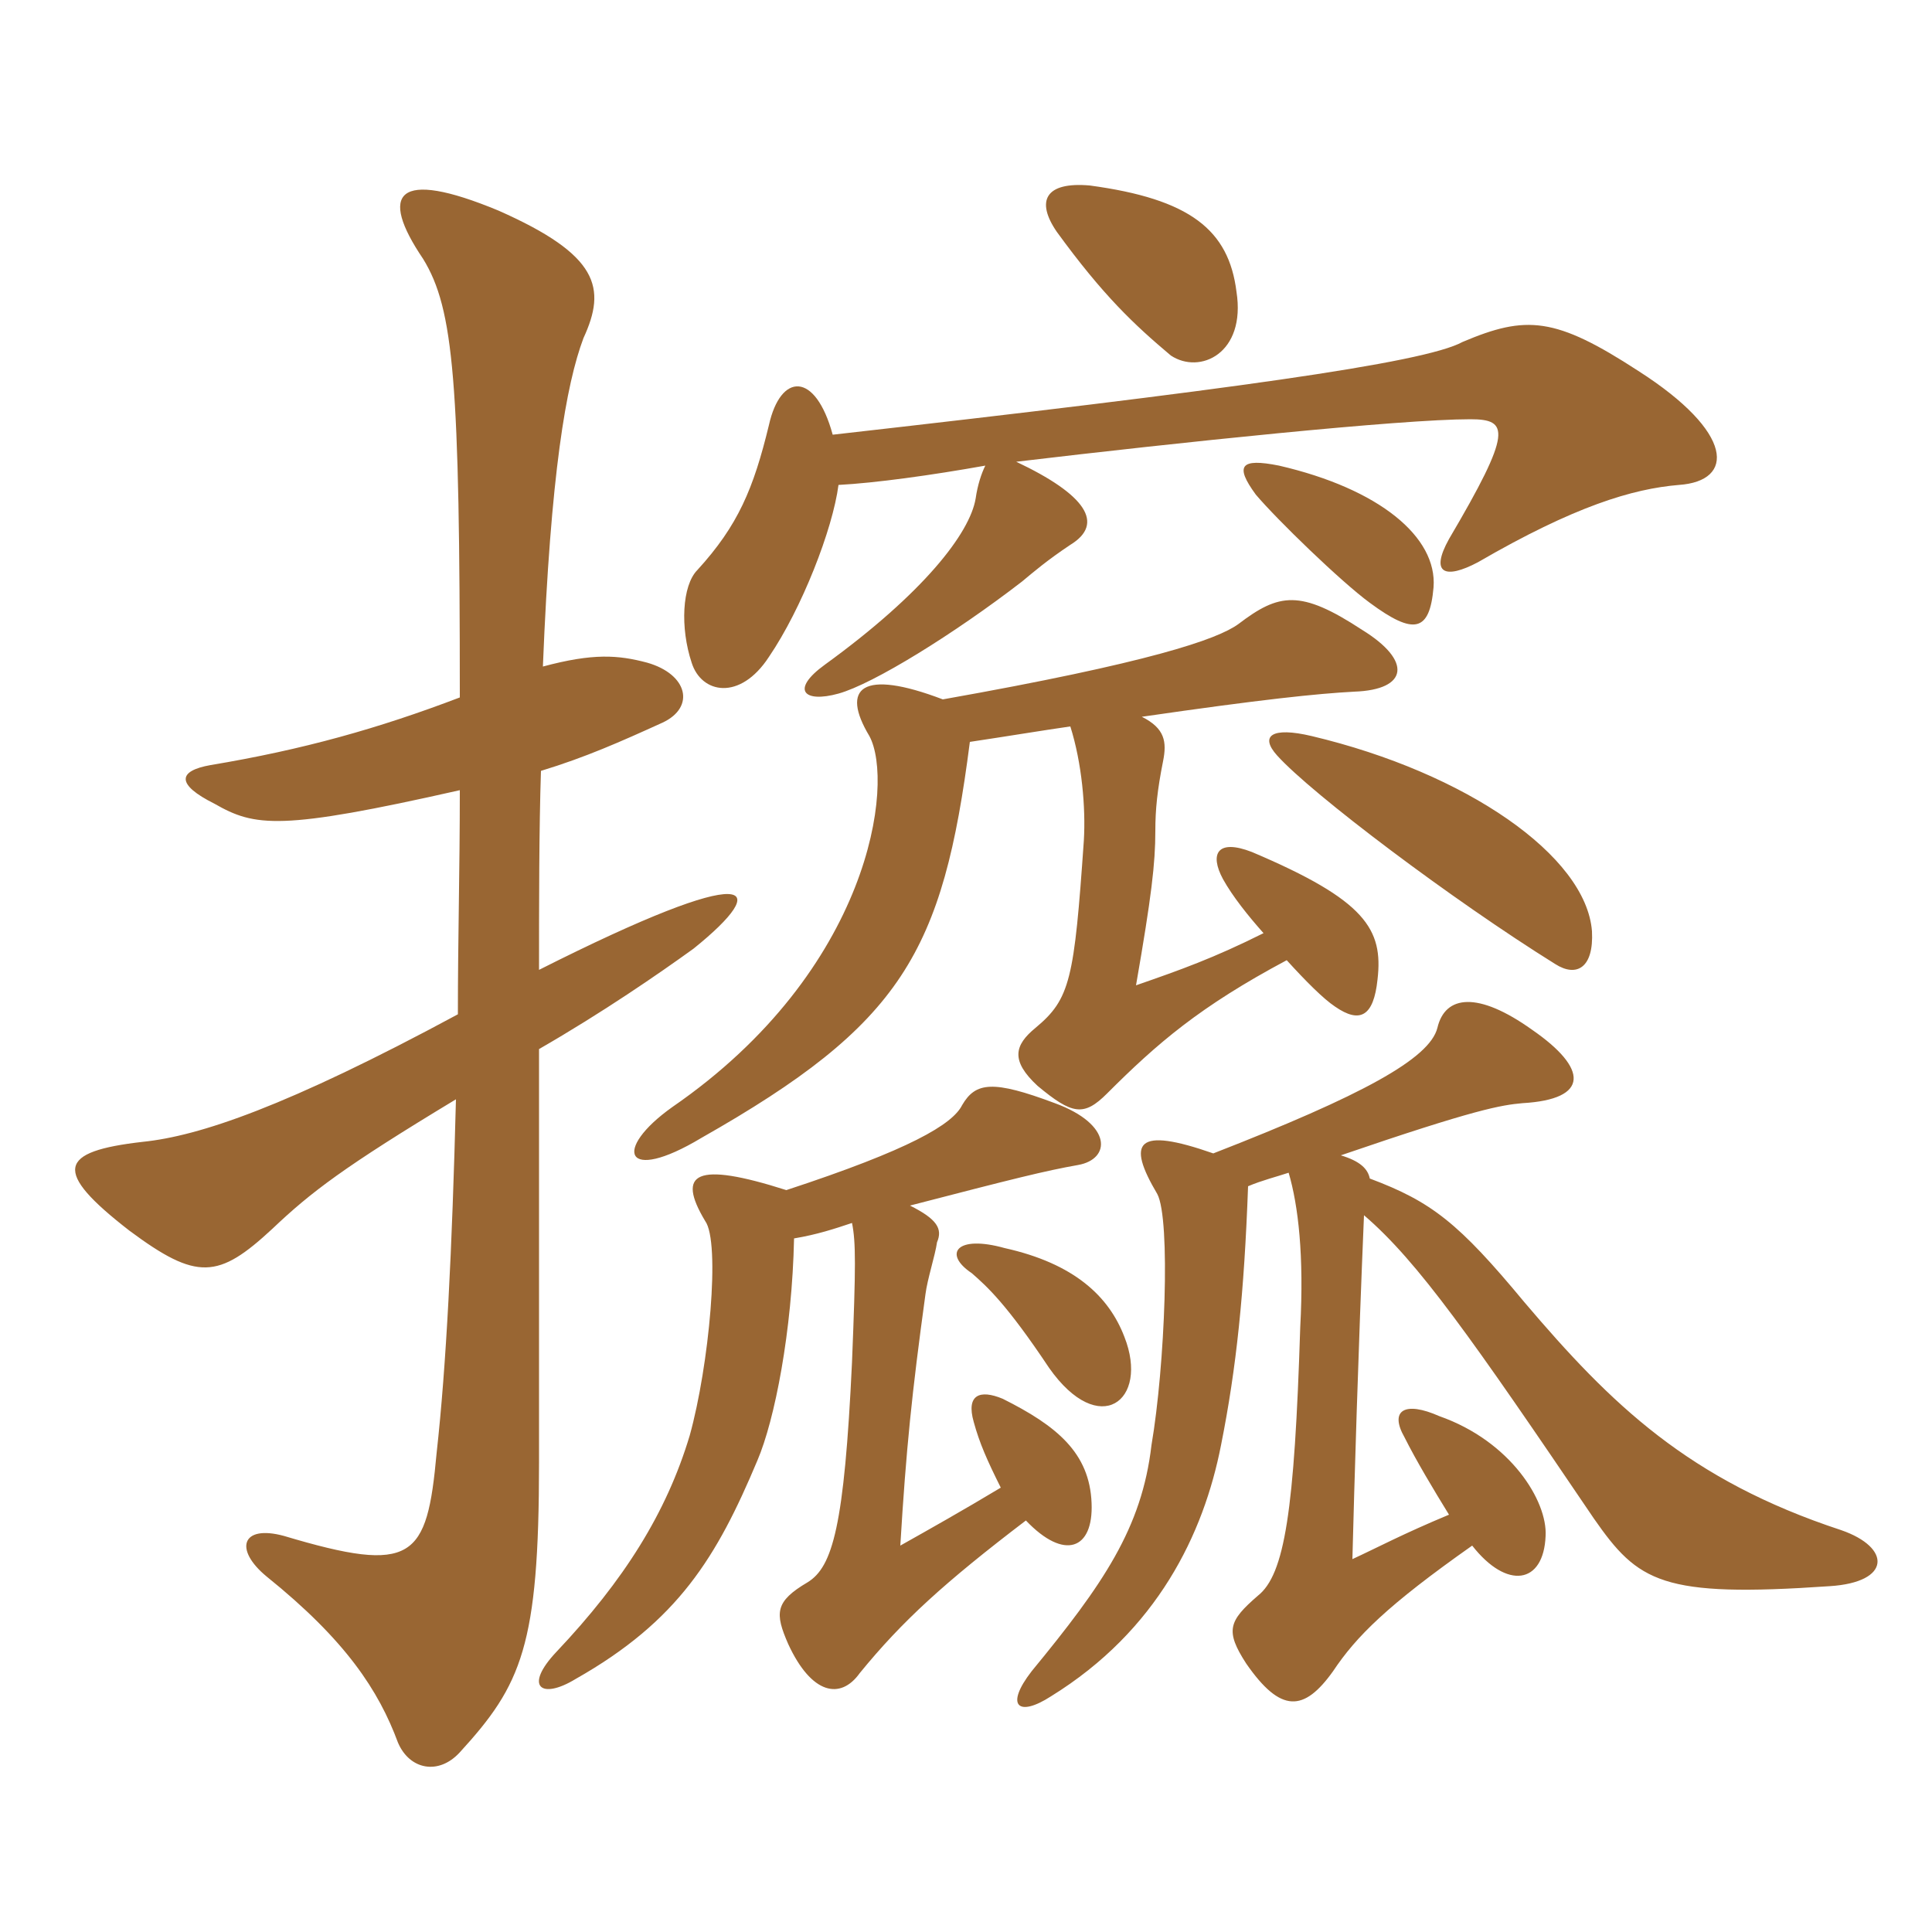 <svg xmlns="http://www.w3.org/2000/svg" xmlns:xlink="http://www.w3.org/1999/xlink" width="150" height="150"><path fill="#996633" padding="10" d="M101.85 57.15C98.70 56.40 97.80 57.15 99.15 58.65C101.85 61.65 112.80 69.90 120.75 74.85C122.40 75.90 123.75 75.15 123.60 72.30C123.15 66.45 113.85 60 101.85 57.15ZM73.20 54.30C66.90 51.90 65.25 53.40 67.50 57.15C69.45 60.75 67.65 75.30 52.20 85.95C47.55 89.25 48.45 91.95 54.45 88.35C70.05 79.50 73.20 73.95 75.30 57.60C78.30 57.15 81 56.70 83.10 56.40C84 59.25 84.30 62.70 84.15 65.25C83.40 76.05 83.10 77.55 80.40 79.80C78.75 81.15 78.45 82.35 80.55 84.30C83.25 86.55 84.15 86.70 85.95 84.90C89.85 81 93.15 78.15 99.90 74.55C101.40 76.20 102.75 77.55 103.65 78.15C105.60 79.50 106.65 78.90 106.95 76.05C107.40 72.15 106.05 69.90 97.20 66.15C94.50 65.10 93.90 66.30 94.95 68.25C95.70 69.60 96.90 71.10 98.10 72.45C94.20 74.40 91.65 75.30 88.20 76.50C89.40 69.60 89.70 67.05 89.70 64.50C89.70 62.85 89.85 61.35 90.30 59.10C90.60 57.60 90.45 56.55 88.65 55.65C97.95 54.30 102.30 53.85 105.15 53.70C109.35 53.55 109.65 51.30 105.75 48.90C100.95 45.75 99.30 46.05 96.15 48.45C94.50 49.65 89.25 51.45 73.20 54.30ZM35.70 61.35C35.70 67.65 35.55 72.75 35.55 78.75C22.20 85.95 15.45 88.20 11.10 88.65C4.50 89.40 4.05 90.90 10.05 95.55C15.30 99.45 16.95 99.30 21.15 95.40C24.15 92.55 26.70 90.60 35.40 85.35C35.10 97.05 34.65 106.05 33.90 112.80C33.15 121.05 32.10 122.25 22.05 119.25C18.75 118.35 18.15 120.30 20.70 122.40C26.85 127.35 29.40 131.25 30.90 135.30C31.80 137.40 34.05 137.85 35.70 136.05C40.50 130.80 41.85 127.80 41.85 113.55C41.85 109.05 41.85 92.40 41.85 81.45C46.80 78.60 51.15 75.60 53.85 73.65C60 68.70 58.80 66.75 41.85 75.30C41.85 70.35 41.85 64.35 42 59.85C45.45 58.80 48.15 57.60 51.45 56.10C54 54.90 53.40 52.35 50.25 51.45C48 50.85 46.05 50.70 42.15 51.75C42.75 36.75 43.95 29.85 45.30 26.25C47.10 22.35 46.50 19.80 38.70 16.35C30.75 13.05 29.40 15 32.85 20.10C35.25 24 35.70 29.70 35.70 54.15C29.40 56.55 23.55 58.20 16.35 59.40C13.80 59.85 13.65 60.90 16.65 62.40C19.80 64.20 21.75 64.50 35.70 61.35ZM87.30 103.80C86.10 100.65 83.40 98.10 78 96.90C74.25 95.85 73.20 97.35 75.45 98.85C76.65 99.90 78.15 101.25 81.45 106.20C85.35 111.75 89.25 108.75 87.30 103.80ZM111.30 45.60C111.60 41.70 107.10 37.95 99.30 36.15C96.30 35.55 95.85 36.15 97.50 38.40C99.15 40.35 104.10 45.15 106.35 46.80C109.80 49.35 111 49.05 111.30 45.60ZM96 22.65C95.40 17.85 92.40 15.45 84.60 14.40C81.15 14.10 80.40 15.60 82.05 18C85.65 22.95 88.05 25.20 90.90 27.60C93.15 29.10 96.75 27.45 96 22.65ZM61.65 96.15C63.45 95.85 64.80 95.40 66.15 94.95C66.45 96.45 66.45 98.25 66.15 105.75C65.55 118.50 64.65 121.65 62.70 122.85C60.15 124.35 60.15 125.25 61.20 127.65C63 131.55 65.25 132 66.75 129.90C70.05 125.85 73.35 122.85 79.65 118.05C82.65 121.20 84.90 120.30 84.75 116.70C84.60 112.80 82.05 110.70 77.85 108.60C76.05 107.85 75 108.30 75.60 110.40C76.05 112.05 76.65 113.40 77.70 115.50C74.70 117.30 72.30 118.65 69.90 120C70.35 112.50 70.80 108.15 71.85 100.50C72 99.30 72.60 97.50 72.75 96.45C73.20 95.40 72.75 94.65 70.65 93.60C78.75 91.50 81.15 90.90 83.70 90.45C86.25 90 86.40 87.30 81.90 85.65C77.10 83.85 75.75 84 74.70 85.80C73.95 87.30 70.65 89.25 61.05 92.40C54 90.15 52.50 91.05 54.75 94.80C55.95 96.45 55.05 106.05 53.55 111.45C51.75 117.45 48.45 122.70 43.20 128.25C40.65 130.95 42 132 44.70 130.35C52.65 125.85 55.65 120.90 58.80 113.40C60.15 110.25 61.50 103.35 61.65 96.15ZM65.10 37.65C67.95 37.50 72.30 36.90 76.50 36.15C76.20 36.75 75.90 37.65 75.75 38.70C75.30 41.40 71.70 46.05 64.05 51.60C61.35 53.55 62.40 54.60 65.10 53.85C67.80 53.10 74.10 49.20 79.35 45.15C80.25 44.40 81.30 43.50 83.10 42.30C85.80 40.65 84.30 38.40 78.90 35.85C91.50 34.35 108.75 32.55 114.15 32.55C117.15 32.55 117.45 33.45 112.50 41.85C111 44.55 112.20 45 114.75 43.65C122.25 39.30 126.75 37.95 130.35 37.65C134.70 37.35 134.70 33.60 127.20 28.80C120.75 24.60 118.50 24.45 113.55 26.55C110.55 28.20 95.10 30.30 64.65 33.75C63.30 28.80 60.60 28.95 59.70 33C58.50 37.95 57.30 40.80 54.15 44.25C52.95 45.45 52.80 48.75 53.70 51.45C54.45 53.85 57.45 54.45 59.70 51C62.25 47.25 64.65 41.10 65.10 37.65ZM94.20 89.55C88.20 87.45 87.45 88.65 89.85 92.70C90.90 94.65 90.45 106.05 89.40 112.20C88.65 118.65 85.65 123 80.10 129.75C78 132.45 79.05 133.35 81.60 131.70C89.85 126.60 93.45 119.10 94.80 112.20C96 106.20 96.60 100.35 96.90 92.10C97.95 91.65 99.15 91.35 100.05 91.05C100.80 93.60 101.25 97.50 100.95 103.05C100.50 117.30 99.75 122.25 97.65 123.90C95.40 125.85 95.10 126.60 96.75 129.15C99.45 133.05 101.25 132.90 103.50 129.75C105.30 127.05 107.70 124.65 114.30 120C117 123.45 119.85 123 120 119.25C120.15 116.55 117.30 111.90 111.75 109.95C109.05 108.75 107.85 109.50 109.05 111.60C109.95 113.40 111.30 115.65 112.50 117.60C108.90 119.10 106.95 120.15 105 121.05C105.15 115.20 105.45 105 105.90 94.35C110.10 97.95 114.30 103.95 123.75 117.90C127.20 122.85 129 124.05 142.05 123.15C146.85 122.85 146.85 120.15 142.95 118.80C131.10 114.90 125.10 109.05 118.35 101.10C113.25 94.95 111.15 93.30 106.35 91.50C106.20 90.75 105.60 90.15 104.10 89.70C114.60 86.10 116.55 85.80 118.20 85.65C123.45 85.35 123.30 82.95 118.95 79.95C114.75 76.95 112.20 77.25 111.60 79.80C111 82.20 105.75 85.05 94.20 89.55Z"/></svg>